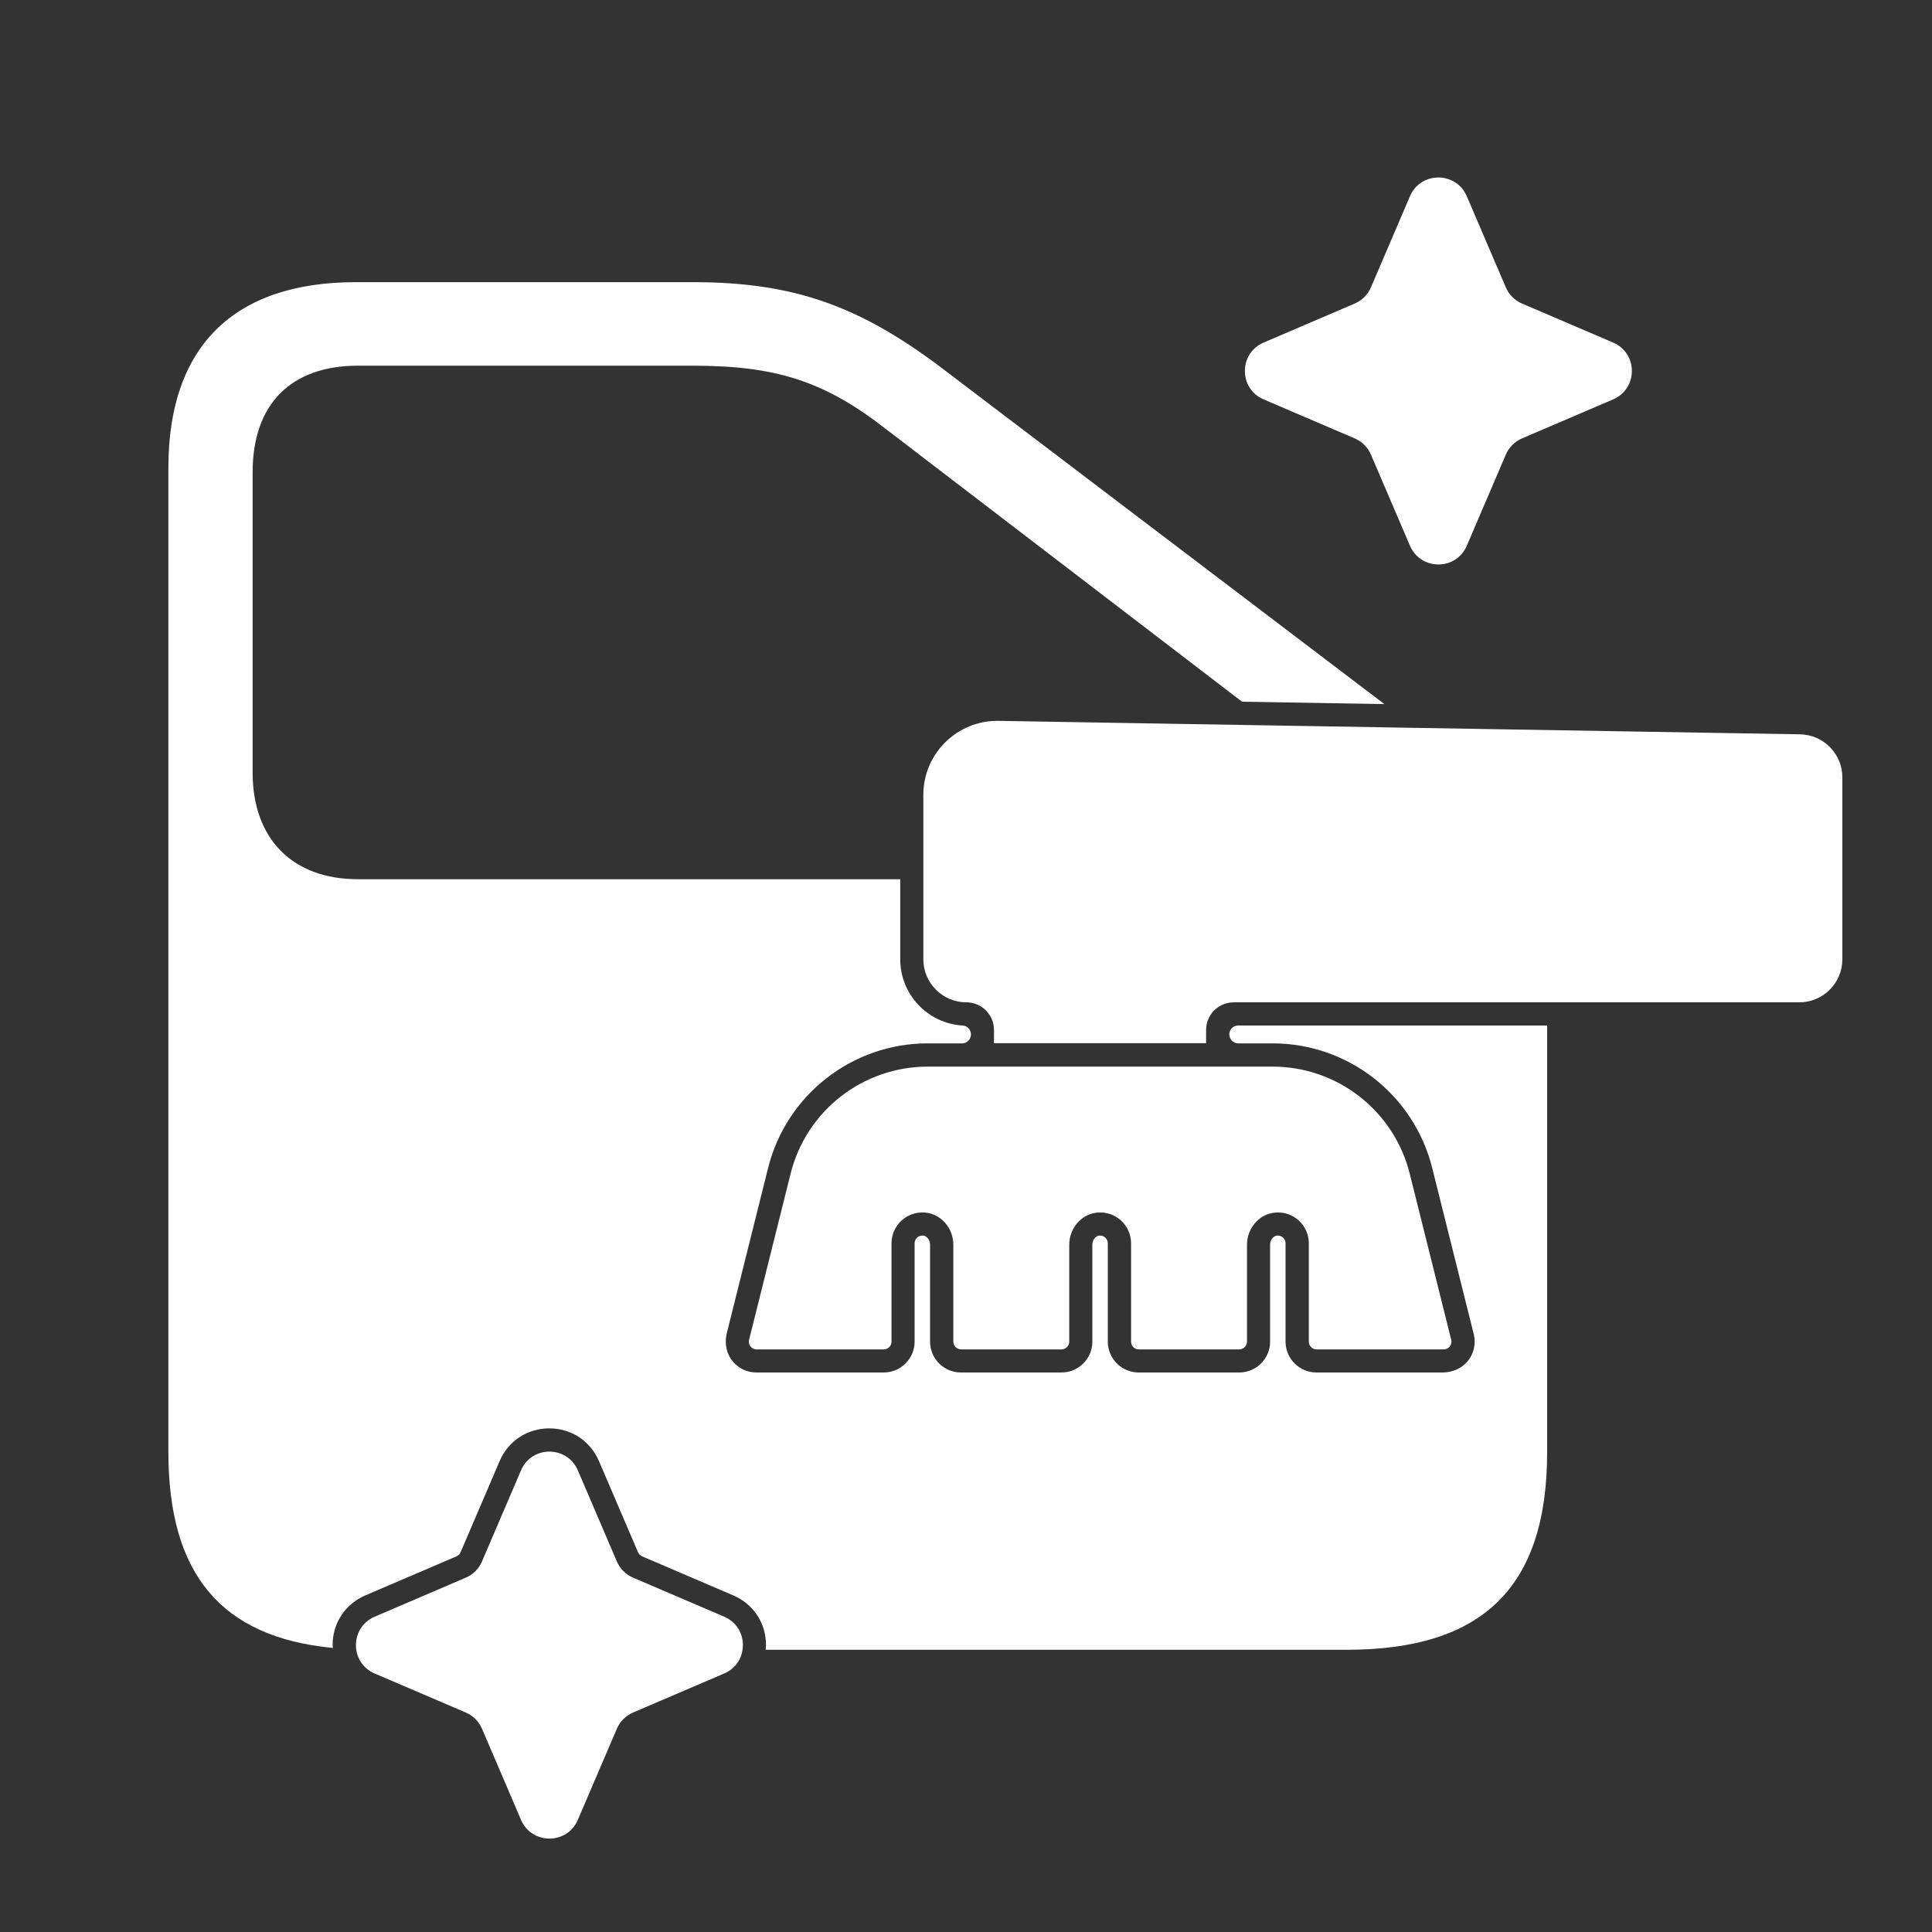 <svg viewBox="0 0 250 250" xmlns="http://www.w3.org/2000/svg"><rect x="0" y="0" width="250" height="250" fill="#333333" stroke="none"/><g fill="#fff"><path d="m163.51 51.68 11.79 5.05c.94.4 1.7 1.16 2.1 2.1l5.05 11.79c1.39 3.23 5.97 3.23 7.35 0l5.05-11.79c.4-.94 1.16-1.7 2.1-2.1l11.79-5.05c3.23-1.39 3.23-5.97 0-7.35l-11.79-5.05c-.94-.4-1.7-1.16-2.1-2.1l-5.05-11.79c-1.39-3.23-5.97-3.23-7.35 0l-5.05 11.79c-.4.94-1.16 1.7-2.1 2.1l-11.79 5.05c-3.23 1.39-3.23 5.97 0 7.35z"/><path d="m93.71 209.2-11.79-5.05c-.94-.4-1.7-1.16-2.1-2.1l-5.05-11.79c-1.39-3.23-5.97-3.23-7.35 0l-5.05 11.79c-.4.94-1.16 1.7-2.1 2.1l-11.79 5.05c-3.23 1.39-3.23 5.97 0 7.35l11.79 5.05c.94.4 1.7 1.16 2.1 2.1l5.05 11.79c1.39 3.23 5.97 3.23 7.35 0l5.05-11.79c.4-.94 1.16-1.7 2.1-2.1l11.79-5.05c3.23-1.39 3.23-5.97 0-7.35z"/><path d="m170.36 174.61h16.46c.65 0 1.13-.61.97-1.24l-5.37-21.49c-2.04-8.15-9.36-13.86-17.75-13.86h-44.62c-8.4 0-15.72 5.71-17.75 13.86l-5.37 21.49c-.16.63.32 1.24.97 1.24h16.46c.55 0 1-.45 1-1v-12.72c0-2.34 2.01-4.21 4.39-3.98 2.08.2 3.61 2.06 3.61 4.15v12.55c0 .55.45 1 1 1h13c.55 0 1-.45 1-1v-12.55c0-2.09 1.53-3.95 3.61-4.15 2.39-.23 4.39 1.64 4.39 3.98v12.72c0 .55.45 1 1 1h13c.55 0 1-.45 1-1v-12.55c0-2.09 1.53-3.95 3.61-4.15 2.39-.23 4.39 1.64 4.39 3.98v12.72c0 .55.45 1 1 1z"/><path d="m232.94 95.02-103.72-1.74c-5.35-.09-9.74 4.22-9.74 9.57v21.28c0 3.08 2.5 5.57 5.57 5.57 1.97 0 3.57 1.6 3.57 3.57v1.72h27.45v-1.72c0-1.97 1.6-3.57 3.57-3.57h73.19c3.08 0 5.57-2.5 5.57-5.57v-23.54c0-3.04-2.44-5.52-5.48-5.57z"/><path d="m159.08 133.86c0 .63.51 1.15 1.15 1.15h4.44c9.77 0 18.29 6.65 20.66 16.13l5.37 21.49c.33 1.33-.02 2.71-.98 3.72-.79.84-1.93 1.25-3.08 1.25h-16.29c-2.21 0-4-1.79-4-4v-12.72c0-.55-.45-1-1-1-.04 0-.07 0-.11 0-.48.05-.89.58-.89 1.17v12.55c0 2.21-1.79 4-4 4h-13c-2.21 0-4-1.79-4-4v-12.72c0-.55-.45-1-1-1-.04 0-.07 0-.11 0-.48.05-.89.58-.89 1.17v12.55c0 2.21-1.79 4-4 4h-13c-2.21 0-4-1.79-4-4v-12.55c0-.59-.41-1.12-.89-1.17-.04 0-.07 0-.11 0-.55 0-1 .45-1 1v12.72c0 2.21-1.79 4-4 4h-16.46c-1.37 0-2.62-.68-3.37-1.85-.62-.97-.74-2.18-.46-3.29l5.33-21.32c2.37-9.48 10.89-16.13 20.66-16.13h4.44c.63 0 1.15-.51 1.15-1.15v-.02c0-.61-.47-1.1-1.08-1.14-4.49-.26-8.07-4-8.07-8.56v-10.37h-70.18c-8.44 0-13.62-5.19-13.62-13.8v-38.85c0-8.88 5.01-13.8 13.62-13.8h43.33c10.63 0 16.96 1.93 24.96 8.17l46.12 35.31 18.42.31-57.33-43.53c-10.72-8.09-19.25-11.07-32.17-11.07h-43.59c-15.82 0-24.26 8.35-24.26 23.99v127.4c0 15.79 6.83 23.96 21.28 25.34 0-.13-.03-.25-.03-.37 0-2.85 1.63-5.31 4.24-6.43l11.79-5.05c.24-.1.42-.29.53-.53l5.05-11.79c1.12-2.62 3.59-4.24 6.43-4.24s5.31 1.63 6.43 4.24l5.05 11.79c.1.24.29.42.53.53l11.79 5.05c2.62 1.12 4.24 3.59 4.24 6.43 0 .21-.03.41-.04.61h75.19c17.67 0 25.93-8.17 25.93-25.58v-55.2h-39.98c-.63 0-1.15.51-1.15 1.15z"/></g></svg>